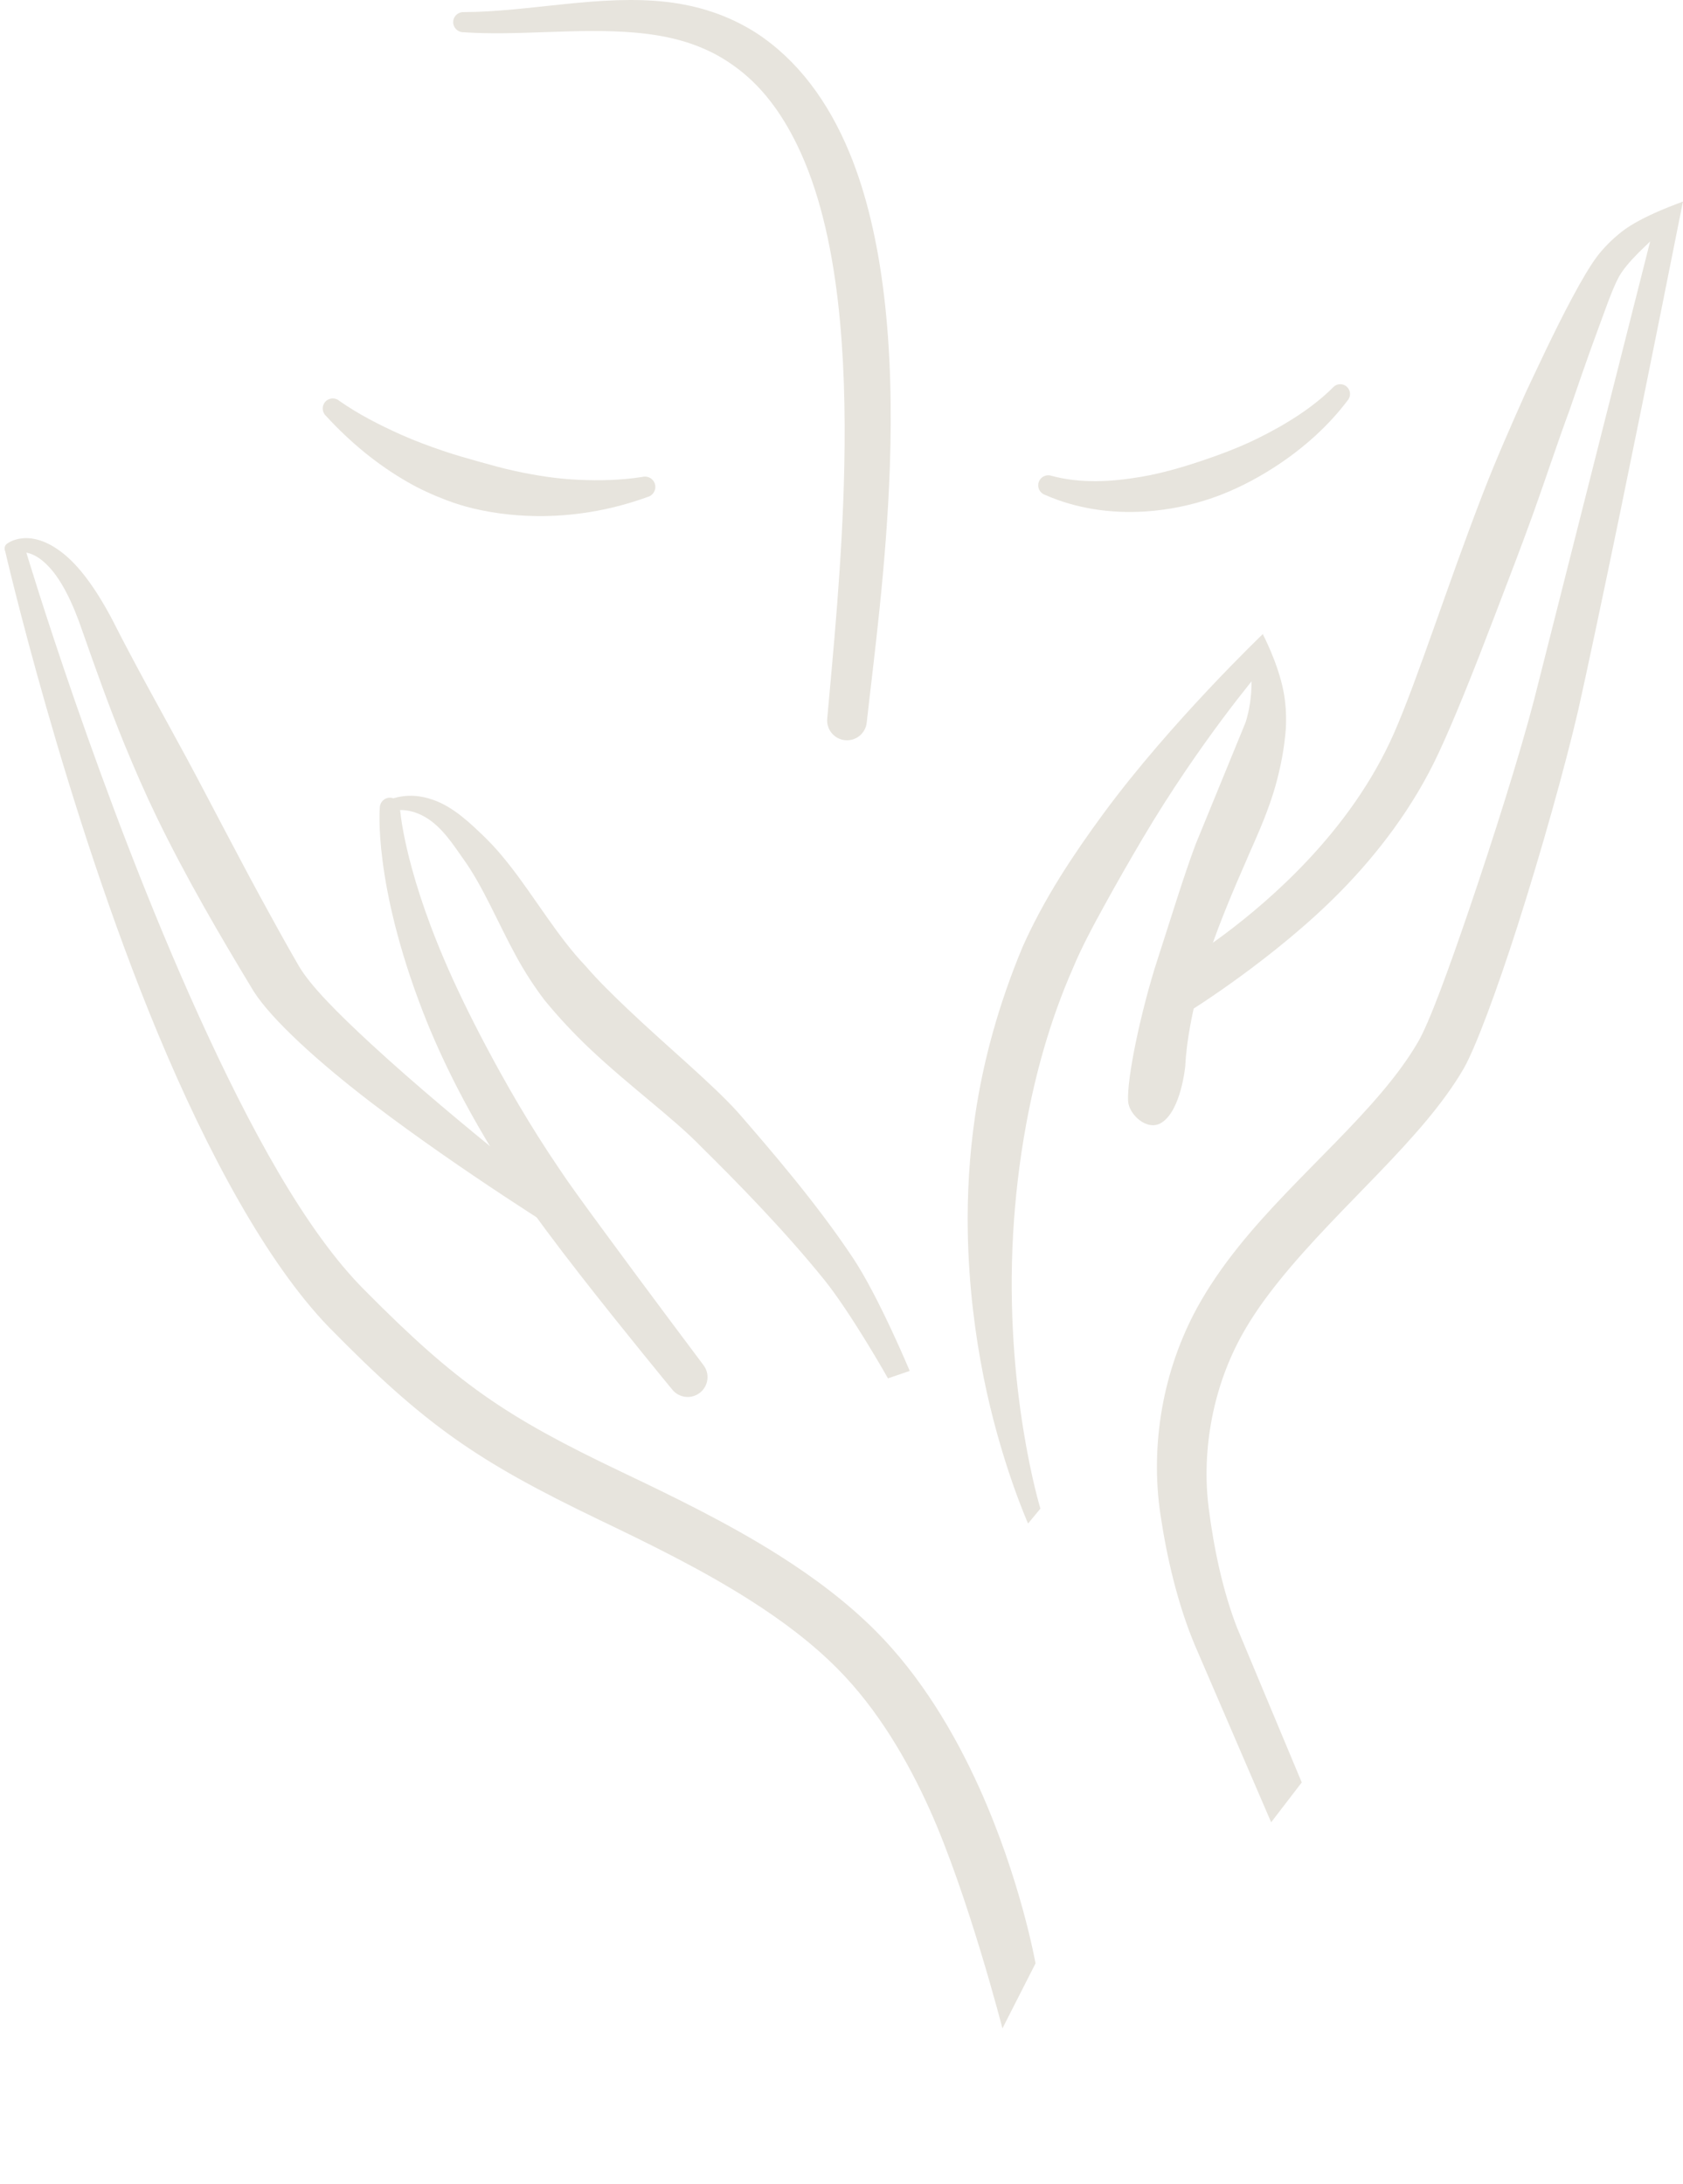 <svg width="104" height="135" viewBox="0 0 104 135" fill="none" xmlns="http://www.w3.org/2000/svg">
<path fill-rule="evenodd" clip-rule="evenodd" d="M64.291 93.246C64.291 93.246 62.049 85.951 62.607 76.229C62.731 74.088 62.982 71.83 63.411 69.494C63.986 66.368 64.871 63.101 66.305 59.834C66.796 58.642 67.514 57.289 68.314 55.841C69.024 54.553 69.798 53.198 70.598 51.843C74.116 45.889 77.797 41.559 77.797 41.559L78.051 39.177C78.051 39.177 72.355 44.623 68.205 50.261C67.239 51.573 66.319 52.904 65.513 54.195C64.555 55.73 63.774 57.216 63.201 58.504C61.714 62.053 60.751 65.581 60.255 68.974C59.889 71.475 59.763 73.895 59.804 76.178C59.864 79.499 60.264 82.515 60.773 85.077C61.816 90.329 63.529 94.169 63.529 94.169L64.291 93.246Z" fill="#E7E4DD"/>
<path fill-rule="evenodd" clip-rule="evenodd" d="M73.445 62.541C73.445 62.541 78.784 59.243 82.867 55.074C85.11 52.783 87.338 49.909 88.909 46.52C89.869 44.464 91.083 41.426 92.371 38.045C93.148 36.006 93.984 33.853 94.758 31.699C95.543 29.512 96.255 27.326 96.994 25.335C97.315 24.403 98.069 22.172 98.828 20.134C99.326 18.8 99.75 17.521 100.192 16.86C100.55 16.325 101.103 15.752 101.614 15.268C102.534 14.396 103.304 13.547 103.304 13.547L104 12.467C104 12.467 101.481 13.318 100.201 14.332C99.637 14.779 99.101 15.304 98.672 15.876C98.261 16.426 97.728 17.332 97.17 18.373C96.023 20.508 94.787 23.202 94.296 24.234C93.42 26.2 92.474 28.33 91.626 30.526C89.461 36.127 87.597 41.993 86.157 45.281C84.802 48.38 82.828 51.017 80.844 53.136C77.156 57.075 73.322 59.354 73.322 59.354L73.445 62.541Z" fill="#E7E4DD"/>
<path fill-rule="evenodd" clip-rule="evenodd" d="M102.428 13.111L94.796 43.261C93.927 46.603 92.305 51.749 90.783 56.215C89.502 59.974 88.309 63.242 87.627 64.404C85.169 68.643 80.123 72.563 76.519 77.073C75.549 78.286 74.68 79.542 73.967 80.845C72.915 82.781 72.186 84.895 71.807 87.059C71.425 89.243 71.389 91.475 71.709 93.615C71.908 94.946 72.171 96.324 72.517 97.68C72.869 99.058 73.301 100.412 73.829 101.674L78.55 112.635L80.441 110.171L76.446 100.616C75.998 99.468 75.642 98.239 75.355 96.992C75.063 95.726 74.848 94.442 74.69 93.203C74.459 91.377 74.537 89.481 74.897 87.63C75.252 85.81 75.889 84.034 76.802 82.414C77.439 81.277 78.222 80.189 79.078 79.127C82.807 74.502 87.927 70.405 90.452 66.04C91.171 64.781 92.481 61.275 93.783 57.205C95.244 52.636 96.723 47.351 97.517 43.931C97.978 41.889 99.016 37.01 100.105 31.731C101.884 23.104 103.996 12.463 103.996 12.463L102.428 13.111Z" fill="#E7E4DD"/>
<path fill-rule="evenodd" clip-rule="evenodd" d="M73.247 65.851C73.247 65.851 73.312 63.021 74.773 58.772C75.423 56.88 76.282 54.859 76.918 53.412C77.309 52.483 77.745 51.558 78.113 50.62C78.371 49.962 78.607 49.304 78.796 48.645C79.145 47.42 79.365 46.227 79.455 45.082C79.5 44.29 79.46 43.486 79.312 42.725C78.969 40.968 78.039 39.209 78.039 39.209L77.25 40.302C77.25 40.302 77.367 41.002 77.336 42.373C77.319 43.104 77.209 43.893 76.976 44.636L73.886 52.178C73.153 54.124 72.343 56.8 71.525 59.315C70.538 62.349 69.613 66.657 69.713 68.083C69.769 68.888 70.886 69.943 71.764 69.401C73.002 68.637 73.247 65.851 73.247 65.851Z" fill="#E7E4DD"/>
<path fill-rule="evenodd" clip-rule="evenodd" d="M56.215 84.735C56.215 84.735 54.302 80.152 52.714 77.762C50.443 74.345 47.588 71.047 45.591 68.743C43.917 66.903 41.3 64.758 38.801 62.382C37.892 61.517 36.982 60.636 36.174 59.695C34.476 57.926 33.033 55.434 31.452 53.431C30.994 52.849 30.531 52.312 30.047 51.835C29.122 50.939 28.057 49.889 26.768 49.439C25.921 49.143 25.002 49.056 23.976 49.456C23.794 49.507 23.982 50.17 24.164 50.119C24.997 49.967 25.681 50.158 26.278 50.505C27.284 51.09 27.979 52.164 28.61 53.063C29.833 54.748 30.766 57.039 31.899 59.112C32.433 60.089 33.027 60.999 33.647 61.816C34.513 62.873 35.465 63.893 36.47 64.842C38.929 67.163 41.624 69.118 43.319 70.872C45.431 72.957 48.407 75.975 50.916 79.081C52.599 81.166 54.872 85.196 54.872 85.196L56.215 84.735Z" fill="#E7E4DD"/>
<path fill-rule="evenodd" clip-rule="evenodd" d="M35.86 75.277C35.86 75.277 28.341 69.519 22.976 64.57C20.899 62.654 19.137 60.9 18.425 59.637C17.624 58.25 16.848 56.837 16.076 55.42C15.307 54.007 14.56 52.578 13.806 51.157C13.049 49.729 12.31 48.295 11.547 46.884C9.979 43.983 8.383 41.161 6.955 38.333C5.832 36.2 4.822 34.95 3.937 34.234C1.801 32.509 0.439 33.604 0.439 33.604C0.281 33.709 0.237 33.923 0.342 34.081C0.446 34.24 0.759 34.342 0.918 34.237C0.918 34.237 1.829 33.696 3.097 35.115C3.766 35.864 4.451 37.101 5.129 39.115C5.93 41.399 6.753 43.714 7.701 46.029C8.321 47.538 8.975 49.043 9.694 50.527C11.482 54.214 13.567 57.792 15.678 61.278C16.785 63.021 19.7 65.68 23.046 68.23C28.536 72.412 35.053 76.445 35.053 76.445C35.375 76.668 35.818 76.587 36.041 76.265C36.264 75.942 36.183 75.5 35.86 75.277Z" fill="#E7E4DD"/>
<path fill-rule="evenodd" clip-rule="evenodd" d="M0.294 33.96C0.294 33.96 3.986 50.007 9.753 63.87C12.818 71.237 16.507 78.08 20.313 82.02C23.29 85.056 25.566 87.116 28.039 88.875C30.527 90.644 33.217 92.107 37.032 93.942C40.018 95.376 43.338 96.986 46.392 98.935C48.349 100.183 50.197 101.571 51.762 103.151C54.254 105.664 56.097 108.839 57.449 111.844C59.831 117.14 61.945 125.375 61.945 125.375L63.99 121.357C63.99 121.357 63.079 116.176 60.499 110.469C58.986 107.122 56.9 103.605 54.116 100.812C52.377 99.067 50.333 97.528 48.162 96.151C44.988 94.139 41.544 92.475 38.442 90.996C34.824 89.272 32.27 87.901 29.907 86.237C27.562 84.585 25.405 82.643 22.576 79.789C18.895 76.132 15.403 69.653 12.279 62.772C6.134 49.237 1.596 34.049 1.596 34.049L0.294 33.96Z" fill="#E7E4DD"/>
<path fill-rule="evenodd" clip-rule="evenodd" d="M23.471 49.913C23.471 49.913 23.037 54.544 26.143 62.562C26.71 64.026 27.415 65.593 28.269 67.26C29.33 69.327 30.646 71.532 32.2 73.891C32.939 74.98 34.337 76.859 35.851 78.802C38.524 82.23 41.532 85.878 41.532 85.878C41.95 86.41 42.721 86.502 43.253 86.084C43.785 85.666 43.877 84.895 43.459 84.363C43.459 84.363 39.93 79.665 37.179 75.91C36.106 74.446 35.146 73.134 34.593 72.294C32.717 69.533 31.248 66.959 30.023 64.646C28.984 62.685 28.132 60.911 27.448 59.31C24.912 53.367 24.714 49.94 24.714 49.94C24.722 49.596 24.449 49.312 24.106 49.305C23.762 49.297 23.478 49.571 23.471 49.913Z" fill="#E7E4DD"/>
<path fill-rule="evenodd" clip-rule="evenodd" d="M28.605 1.991C32.005 2.232 35.727 1.711 39.243 2.016C41.41 2.204 43.491 2.724 45.338 4.06C47.031 5.258 48.28 6.955 49.252 8.948C50.59 11.696 51.355 15.021 51.772 18.57C52.161 21.894 52.243 25.407 52.173 28.825C52.049 34.812 51.462 40.513 51.119 44.411C51.052 45.084 51.544 45.685 52.218 45.752C52.891 45.819 53.492 45.327 53.559 44.654C53.997 40.717 54.774 34.963 54.986 28.904C55.111 25.348 55.041 21.688 54.624 18.23C54.241 15.046 53.566 12.025 52.48 9.408C51.178 6.272 49.293 3.705 46.716 2.026C44.988 0.928 43.146 0.35 41.228 0.124C37.114 -0.362 32.695 0.741 28.648 0.748C28.304 0.736 28.016 1.005 28.004 1.348C27.993 1.691 28.262 1.98 28.605 1.991Z" fill="#E7E4DD"/>
<path fill-rule="evenodd" clip-rule="evenodd" d="M64.57 30.585C66.47 31.424 68.606 31.756 70.793 31.613C72.178 31.522 73.581 31.241 74.918 30.778C76.249 30.318 77.511 29.669 78.667 28.931C80.559 27.726 82.146 26.259 83.277 24.746C83.496 24.494 83.468 24.113 83.216 23.895C82.965 23.676 82.583 23.703 82.365 23.955C81.146 25.173 79.492 26.227 77.654 27.128C76.543 27.672 75.356 28.116 74.15 28.518C72.959 28.915 71.753 29.259 70.538 29.468C68.636 29.796 66.751 29.887 64.983 29.412C64.659 29.298 64.304 29.468 64.19 29.791C64.076 30.115 64.246 30.471 64.57 30.585Z" fill="#E7E4DD"/>
<path fill-rule="evenodd" clip-rule="evenodd" d="M20.152 25.716C21.648 27.345 23.322 28.726 25.192 29.798C25.959 30.238 26.761 30.603 27.581 30.913C28.132 31.121 28.694 31.299 29.265 31.433C30.705 31.772 32.175 31.918 33.632 31.898C35.837 31.867 37.981 31.457 40.018 30.717C40.36 30.628 40.565 30.277 40.476 29.935C40.387 29.593 40.036 29.389 39.695 29.478C38.384 29.686 37.067 29.715 35.728 29.655C34.431 29.597 33.148 29.397 31.86 29.12C31.105 28.958 30.361 28.749 29.611 28.539C28.867 28.331 28.122 28.121 27.384 27.869C26.497 27.567 25.62 27.242 24.756 26.855C23.446 26.266 22.176 25.619 20.974 24.782C20.717 24.555 20.323 24.58 20.096 24.837C19.87 25.095 19.895 25.489 20.152 25.716Z" fill="#E7E4DD"/>
</svg>
